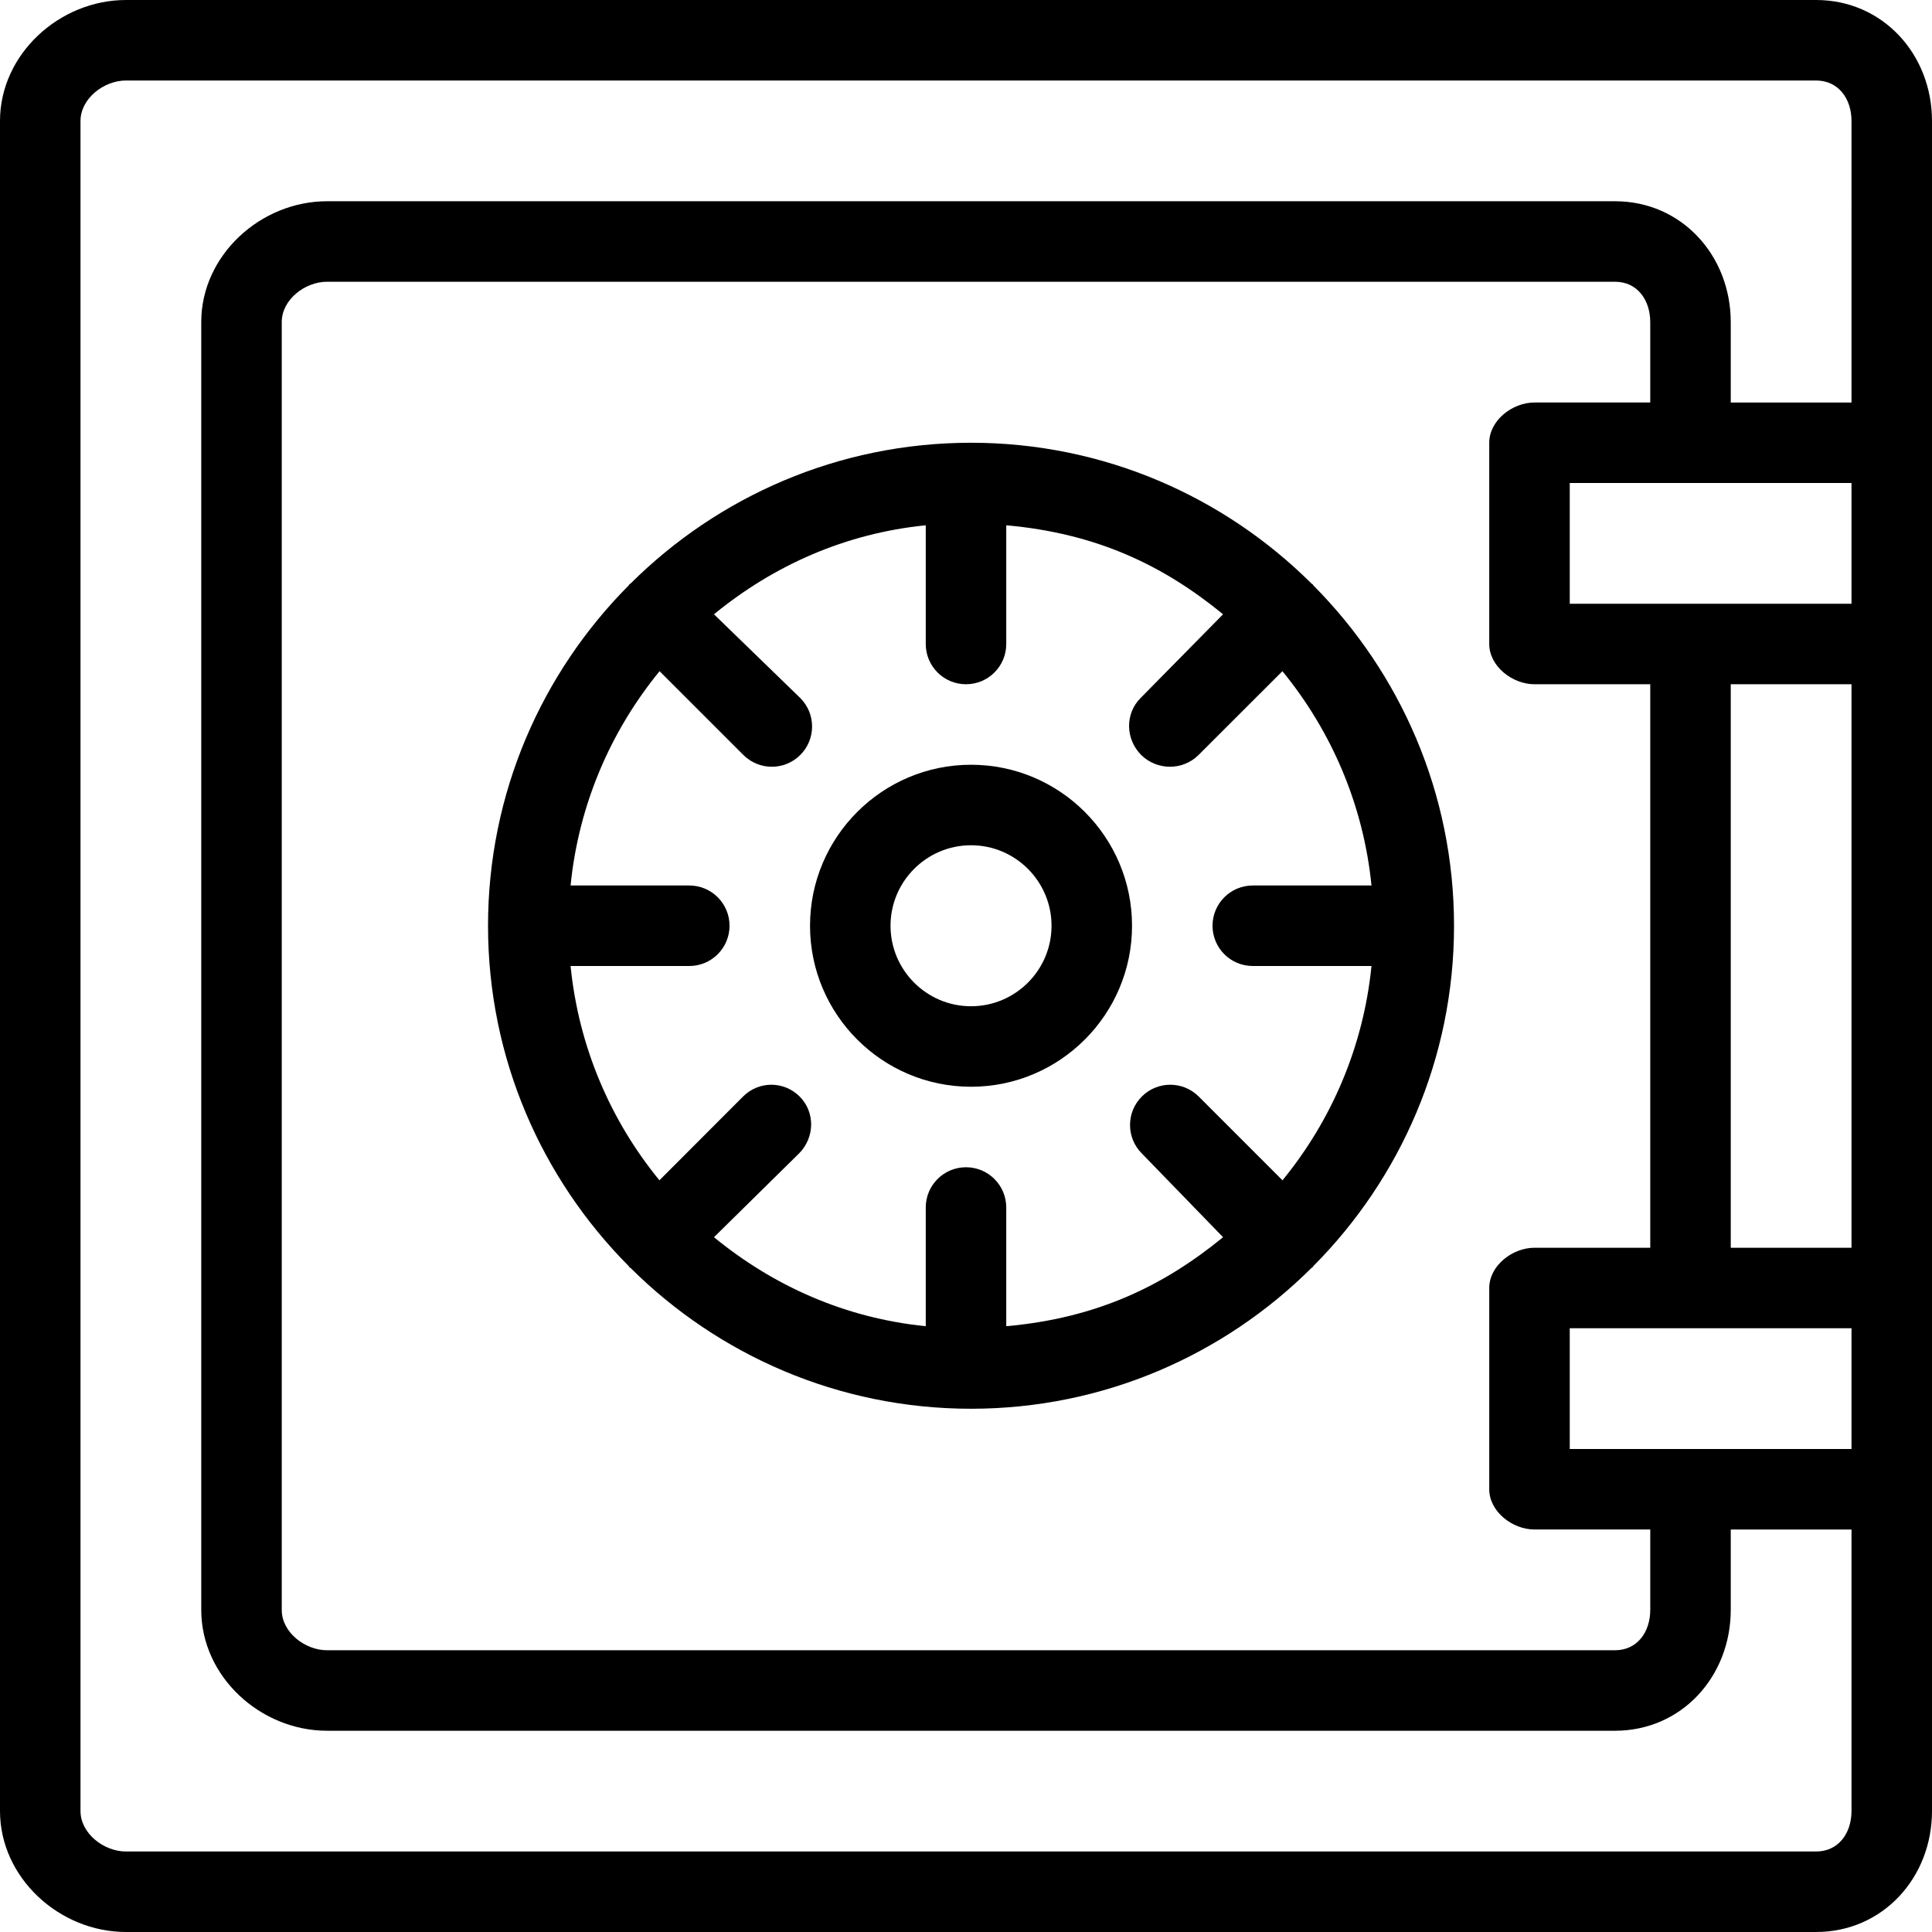 <?xml version="1.0" encoding="iso-8859-1"?>
<!-- Uploaded to: SVG Repo, www.svgrepo.com, Generator: SVG Repo Mixer Tools -->
<svg fill="#000000" height="800px" width="800px" version="1.1" id="Layer_1" xmlns="http://www.w3.org/2000/svg" xmlns:xlink="http://www.w3.org/1999/xlink" 
	 viewBox="0 0 512 512" xml:space="preserve">
<g>
	<g>
		<path d="M481.271,0H33.396C15.719,0,0,14.385,0,32.062v447.875C0,497.615,15.719,512,33.396,512h447.875
			C498.948,512,512,497.615,512,479.938v-85.271v-53.333V170.667v-53.333V32.062C512,14.385,498.948,0,481.271,0z M490.667,384H416
			v-32h74.667V384z M406.667,181.333h30.667v149.333h-30.667c-5.896,0-12,4.771-12,10.667v53.333c0,5.896,6.104,10.667,12,10.667
			h30.667v21.281c0,5.906-3.448,10.719-9.333,10.719H86.667c-5.885,0-12-4.781-12-10.667V85.333c0-5.885,6.115-10.667,12-10.667H428
			c5.885,0,9.333,4.813,9.333,10.719v21.281h-30.667c-5.896,0-12,4.771-12,10.667v53.333
			C394.667,176.562,400.771,181.333,406.667,181.333z M490.667,330.667h-32V181.333h32V330.667z M490.667,160H416v-32h74.667V160z
			 M490.667,106.667h-32V85.385c0-17.677-13.021-32.052-30.667-32.052H86.667c-17.646,0-33.333,14.354-33.333,32v341.333
			c0,17.646,15.688,32,33.333,32H428c17.646,0,30.667-14.375,30.667-32.052v-21.281h32v74.604c0,5.917-3.479,10.729-9.396,10.729
			H33.396c-5.917,0-12.062-4.813-12.062-10.729V32.062c0-5.917,6.146-10.729,12.062-10.729h447.875
			c5.917,0,9.396,4.813,9.396,10.729V106.667z"/>
	</g>
</g>
<g>
	<g>
		<path d="M348.06,155.149c-0.094-0.099-0.12-0.229-0.216-0.326c-0.096-0.096-0.227-0.125-0.326-0.216
			c-23.154-23.018-55.031-37.273-90.185-37.273c-35.154,0-67.031,14.255-90.185,37.273c-0.099,0.091-0.229,0.12-0.326,0.216
			s-0.125,0.227-0.216,0.326c-23.018,23.154-37.273,55.031-37.273,90.185c0,35.154,14.255,67.031,37.273,90.185
			c0.091,0.099,0.12,0.229,0.216,0.326s0.227,0.125,0.326,0.216c23.154,23.018,55.031,37.273,90.185,37.273
			c35.154,0,67.031-14.255,90.185-37.273c0.099-0.091,0.229-0.12,0.326-0.216c0.096-0.096,0.122-0.227,0.216-0.326
			c23.018-23.154,37.273-55.031,37.273-90.185C385.333,210.18,371.078,178.302,348.06,155.149z M339.872,312.792l-22.195-22.198
			c-4.167-4.167-10.917-4.167-15.083,0c-4.167,4.167-4.167,10.917,0,15.083l21.531,22.195
			c-15.807,12.943-33.458,21.451-57.458,23.586V320c0-5.896-4.771-10.667-10.667-10.667c-5.896,0-10.667,4.771-10.667,10.667v31.458
			c-21.333-2.135-40.318-10.641-56.122-23.583l22.539-22.198c4.167-4.167,4.333-10.917,0.167-15.083c-4.167-4.167-10.833-4.167-15,0
			l-22.164,22.198c-12.943-15.805-21.409-35.373-23.544-56.792h31.458c5.896,0,10.667-4.771,10.667-10.667
			c0-5.896-4.771-10.667-10.667-10.667h-31.458c2.135-21.422,10.643-40.987,23.586-56.792L197,200.073
			c2.083,2.083,4.813,3.125,7.542,3.125c2.729,0,5.458-1.042,7.542-3.125c4.167-4.167,4.167-10.917,0-15.083l-22.873-22.198
			c15.805-12.943,34.789-21.448,56.122-23.584v31.458c0,5.896,4.771,10.667,10.667,10.667s10.667-4.771,10.667-10.667v-31.458
			c24,2.135,41.651,10.643,57.458,23.583l-21.865,22.198c-4.167,4.167-4,10.917,0.167,15.083c2.083,2.083,4.896,3.125,7.625,3.125
			c2.729,0,5.5-1.042,7.583-3.125l22.216-22.198c12.943,15.807,21.469,35.372,23.607,56.792H332
			c-5.896,0-10.667,4.771-10.667,10.667S326.104,256,332,256h31.458C361.32,277.419,352.815,296.984,339.872,312.792z"/>
	</g>
</g>
<g>
	<g>
		<path d="M257.333,202.667c-23.531,0-42.667,19.135-42.667,42.667c0,23.531,19.135,42.667,42.667,42.667
			C280.865,288,300,268.865,300,245.333C300,221.802,280.865,202.667,257.333,202.667z M257.333,266.667
			c-11.76,0-21.333-9.573-21.333-21.333c0-11.76,9.573-21.333,21.333-21.333c11.761,0,21.333,9.573,21.333,21.333
			C278.667,257.094,269.094,266.667,257.333,266.667z"/>
	</g>
</g>
</svg>